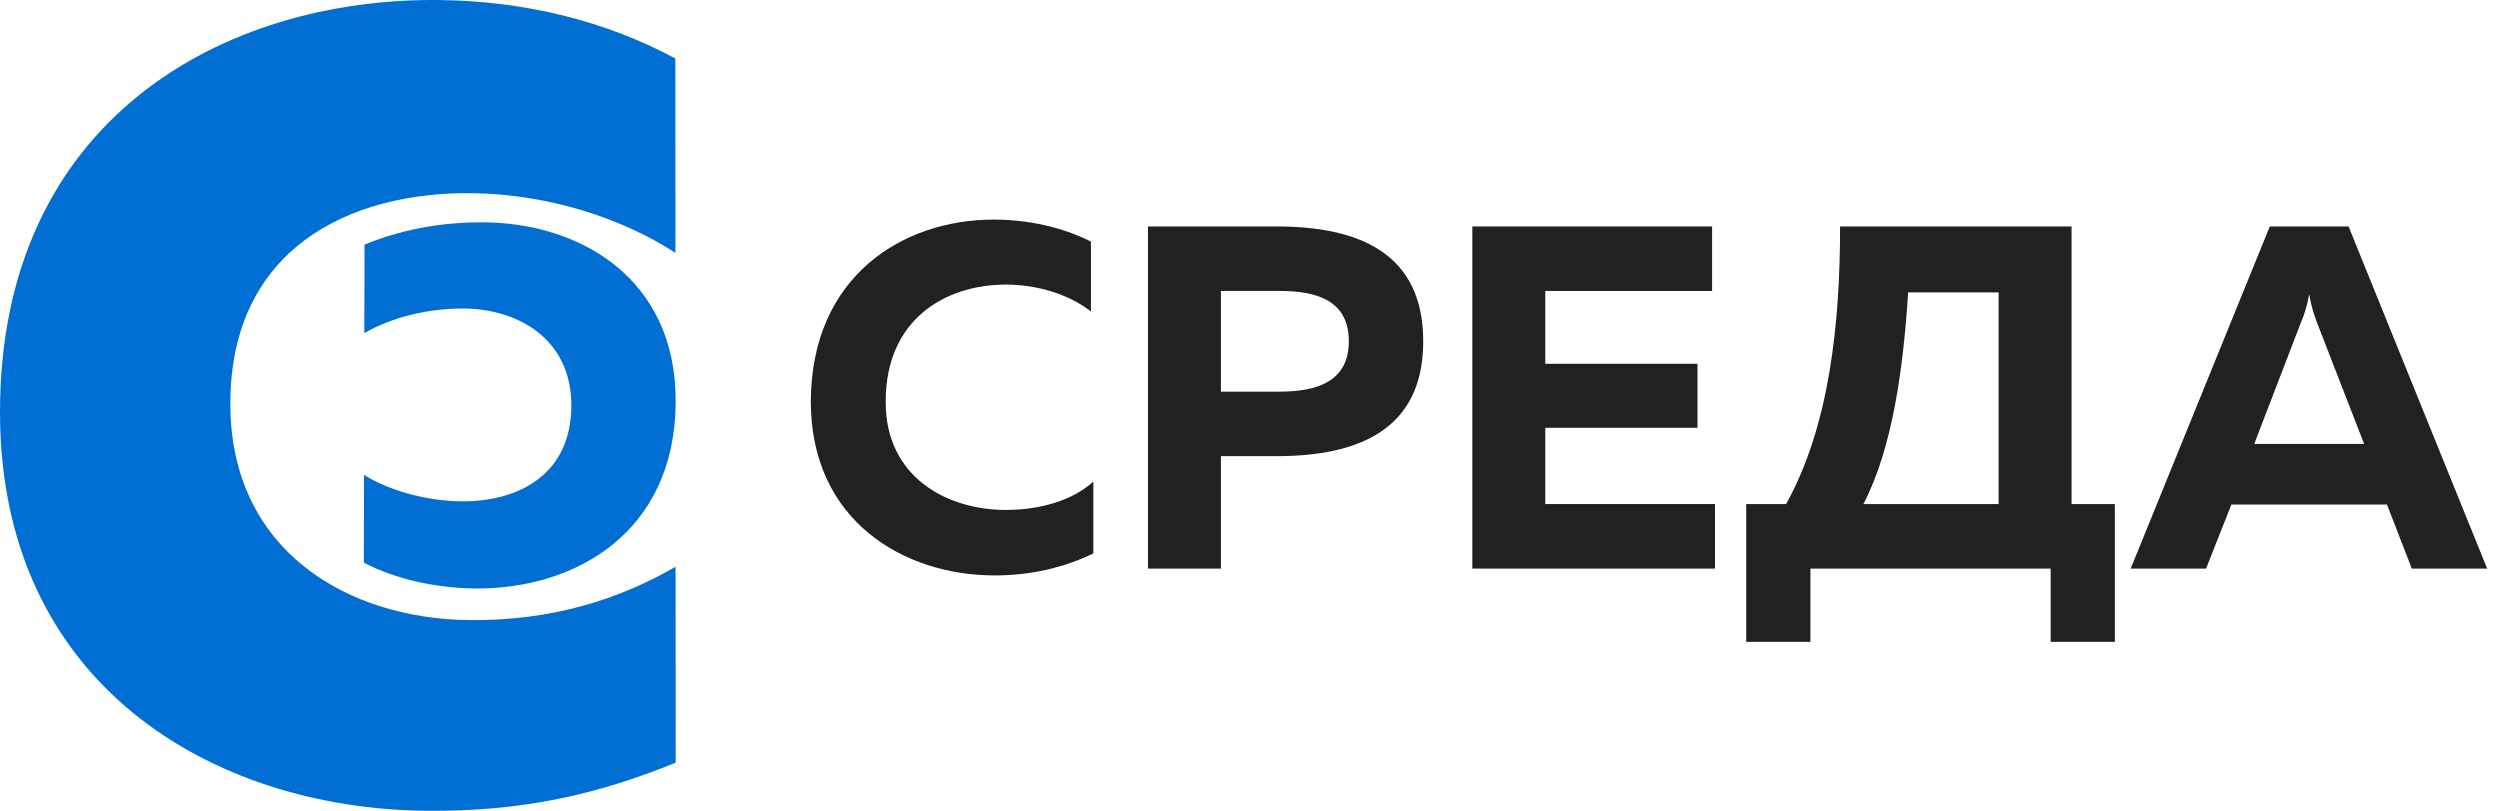 <?xml version="1.0" encoding="UTF-8"?> <svg xmlns="http://www.w3.org/2000/svg" width="148" height="48" viewBox="0 0 148 48" fill="none"><path d="M3.42384e-06 24.413C0.007 40.541 12.591 47.853 25.171 47.997C31.029 48.064 35.487 46.984 40 45.149L39.995 33.549C36.635 35.491 32.657 36.766 27.759 36.709C20.556 36.627 13.64 32.586 13.636 23.91C13.632 14.761 20.641 11.352 27.94 11.436C32.357 11.487 36.72 12.857 39.986 14.969L39.981 3.463C35.851 1.247 31.104 0.061 26.014 0.002C13.242 -0.144 -0.008 7.06 3.42384e-06 24.413Z" fill="#006ED3"></path><path d="M40 23.753C40.016 16.469 34.326 13.197 28.628 13.162C25.976 13.145 23.626 13.642 21.58 14.481L21.568 19.72C23.093 18.835 25.225 18.252 27.443 18.265C30.705 18.286 33.832 20.094 33.824 24.012C33.815 28.144 30.636 29.7 27.331 29.679C25.33 29.667 23.027 29.056 21.55 28.11L21.539 33.306C23.407 34.298 25.884 34.824 28.189 34.838C33.974 34.874 39.983 31.589 40 23.753Z" fill="#006ED3"></path><g clip-path="url(#clip0_914_1523)"><path d="M48 23.764C48 30.824 53.499 34.065 58.883 34.065C61.013 34.065 62.999 33.602 64.727 32.763V28.509C63.518 29.609 61.617 30.188 59.545 30.188C56.032 30.188 52.405 28.22 52.434 23.764C52.434 18.874 56.004 16.848 59.545 16.848C61.416 16.848 63.287 17.427 64.583 18.44V14.302C62.855 13.434 60.84 13 58.825 13C53.441 13 48.029 16.357 48 23.764Z" fill="#212121"></path><path d="M67.96 13.405V33.66H72.278V27.005H75.56C80.426 27.005 84.255 25.442 84.255 20.205C84.255 14.968 80.426 13.405 75.56 13.405H67.96ZM79.85 20.205C79.85 22.578 77.979 23.185 75.762 23.185H72.278V17.224H75.762C77.979 17.224 79.85 17.803 79.85 20.205Z" fill="#212121"></path><path d="M87.162 13.405V33.66H101.528V29.84H91.481V25.326H100.492V21.536H91.481V17.224H101.356V13.405H87.162Z" fill="#212121"></path><path d="M107.177 38.058V33.66H121.399V38.058H125.199V29.84H122.637V13.405H108.933C108.933 19.047 108.328 25.182 105.737 29.84H103.376V38.058H107.177ZM112.963 17.311H118.318V29.84H110.315C112.042 26.513 112.675 21.796 112.963 17.311Z" fill="#212121"></path><path d="M130.6 33.66L132.097 29.869H141.309L142.778 33.66H147.24L139.035 13.405H134.371L126.137 33.66H130.6ZM136.243 19.018C136.415 18.613 136.559 18.208 136.703 17.427C136.847 18.208 136.991 18.613 137.135 19.018L139.956 26.281H133.45L136.243 19.018Z" fill="#212121"></path><path d="M48 52.699C48 59.759 53.499 63 58.883 63C61.013 63 62.999 62.537 64.727 61.698V57.444C63.518 58.544 61.617 59.123 59.545 59.123C56.032 59.123 52.405 57.155 52.434 52.699C52.434 47.809 56.004 45.784 59.545 45.784C61.416 45.784 63.287 46.362 64.583 47.375V43.237C62.855 42.369 60.84 41.935 58.825 41.935C53.441 41.935 48.029 45.292 48 52.699Z" fill="#212121"></path><path d="M67.96 42.34V62.595H82.326V58.776H72.278V54.262H81.29V50.471H72.278V46.16H82.153V42.34H67.96Z" fill="#212121"></path><path d="M85.728 42.34V62.595H90.047V55.94H93.329C98.194 55.94 102.023 54.377 102.023 49.14C102.023 43.903 98.194 42.34 93.329 42.34H85.728ZM97.619 49.14C97.619 51.513 95.747 52.12 93.531 52.12H90.047V46.16H93.531C95.747 46.16 97.619 46.738 97.619 49.14Z" fill="#212121"></path><path d="M104.931 42.34V62.595H113.597C117.109 62.595 121.514 61.524 121.514 56.924C121.514 53.943 119.643 52.468 117.656 51.889C119.441 51.281 120.708 49.834 120.708 47.462C120.708 43.99 118.03 42.34 113.741 42.34H104.931ZM117.195 56.461C117.195 58.66 115.468 59.065 113.539 59.065H109.221V53.856H113.769C115.497 53.856 117.195 54.319 117.195 56.461ZM116.418 48.214C116.418 49.777 115.238 50.529 113.597 50.529H109.249V45.899H113.366C115.266 45.899 116.418 46.623 116.418 48.214Z" fill="#212121"></path><path d="M142.373 62.595V42.34H138.313L128.928 55.564C128.985 54.724 129.014 53.712 129.014 52.786V42.34H124.696V62.595H128.755L138.141 49.371C138.083 50.211 138.054 51.223 138.054 52.149V62.595H142.373Z" fill="#212121"></path><path d="M145.559 52.699C145.559 59.759 151.058 63 156.441 63C158.572 63 160.558 62.537 162.286 61.698V57.444C161.077 58.544 159.176 59.123 157.104 59.123C153.591 59.123 149.964 57.155 149.993 52.699C149.993 47.809 153.562 45.784 157.104 45.784C158.975 45.784 160.846 46.362 162.142 47.375V43.237C160.414 42.369 158.399 41.935 156.384 41.935C151 41.935 145.588 45.292 145.559 52.699Z" fill="#212121"></path></g><defs><clipPath id="clip0_914_1523"><rect width="100" height="25" fill="white" transform="translate(48 13)"></rect></clipPath></defs></svg> 